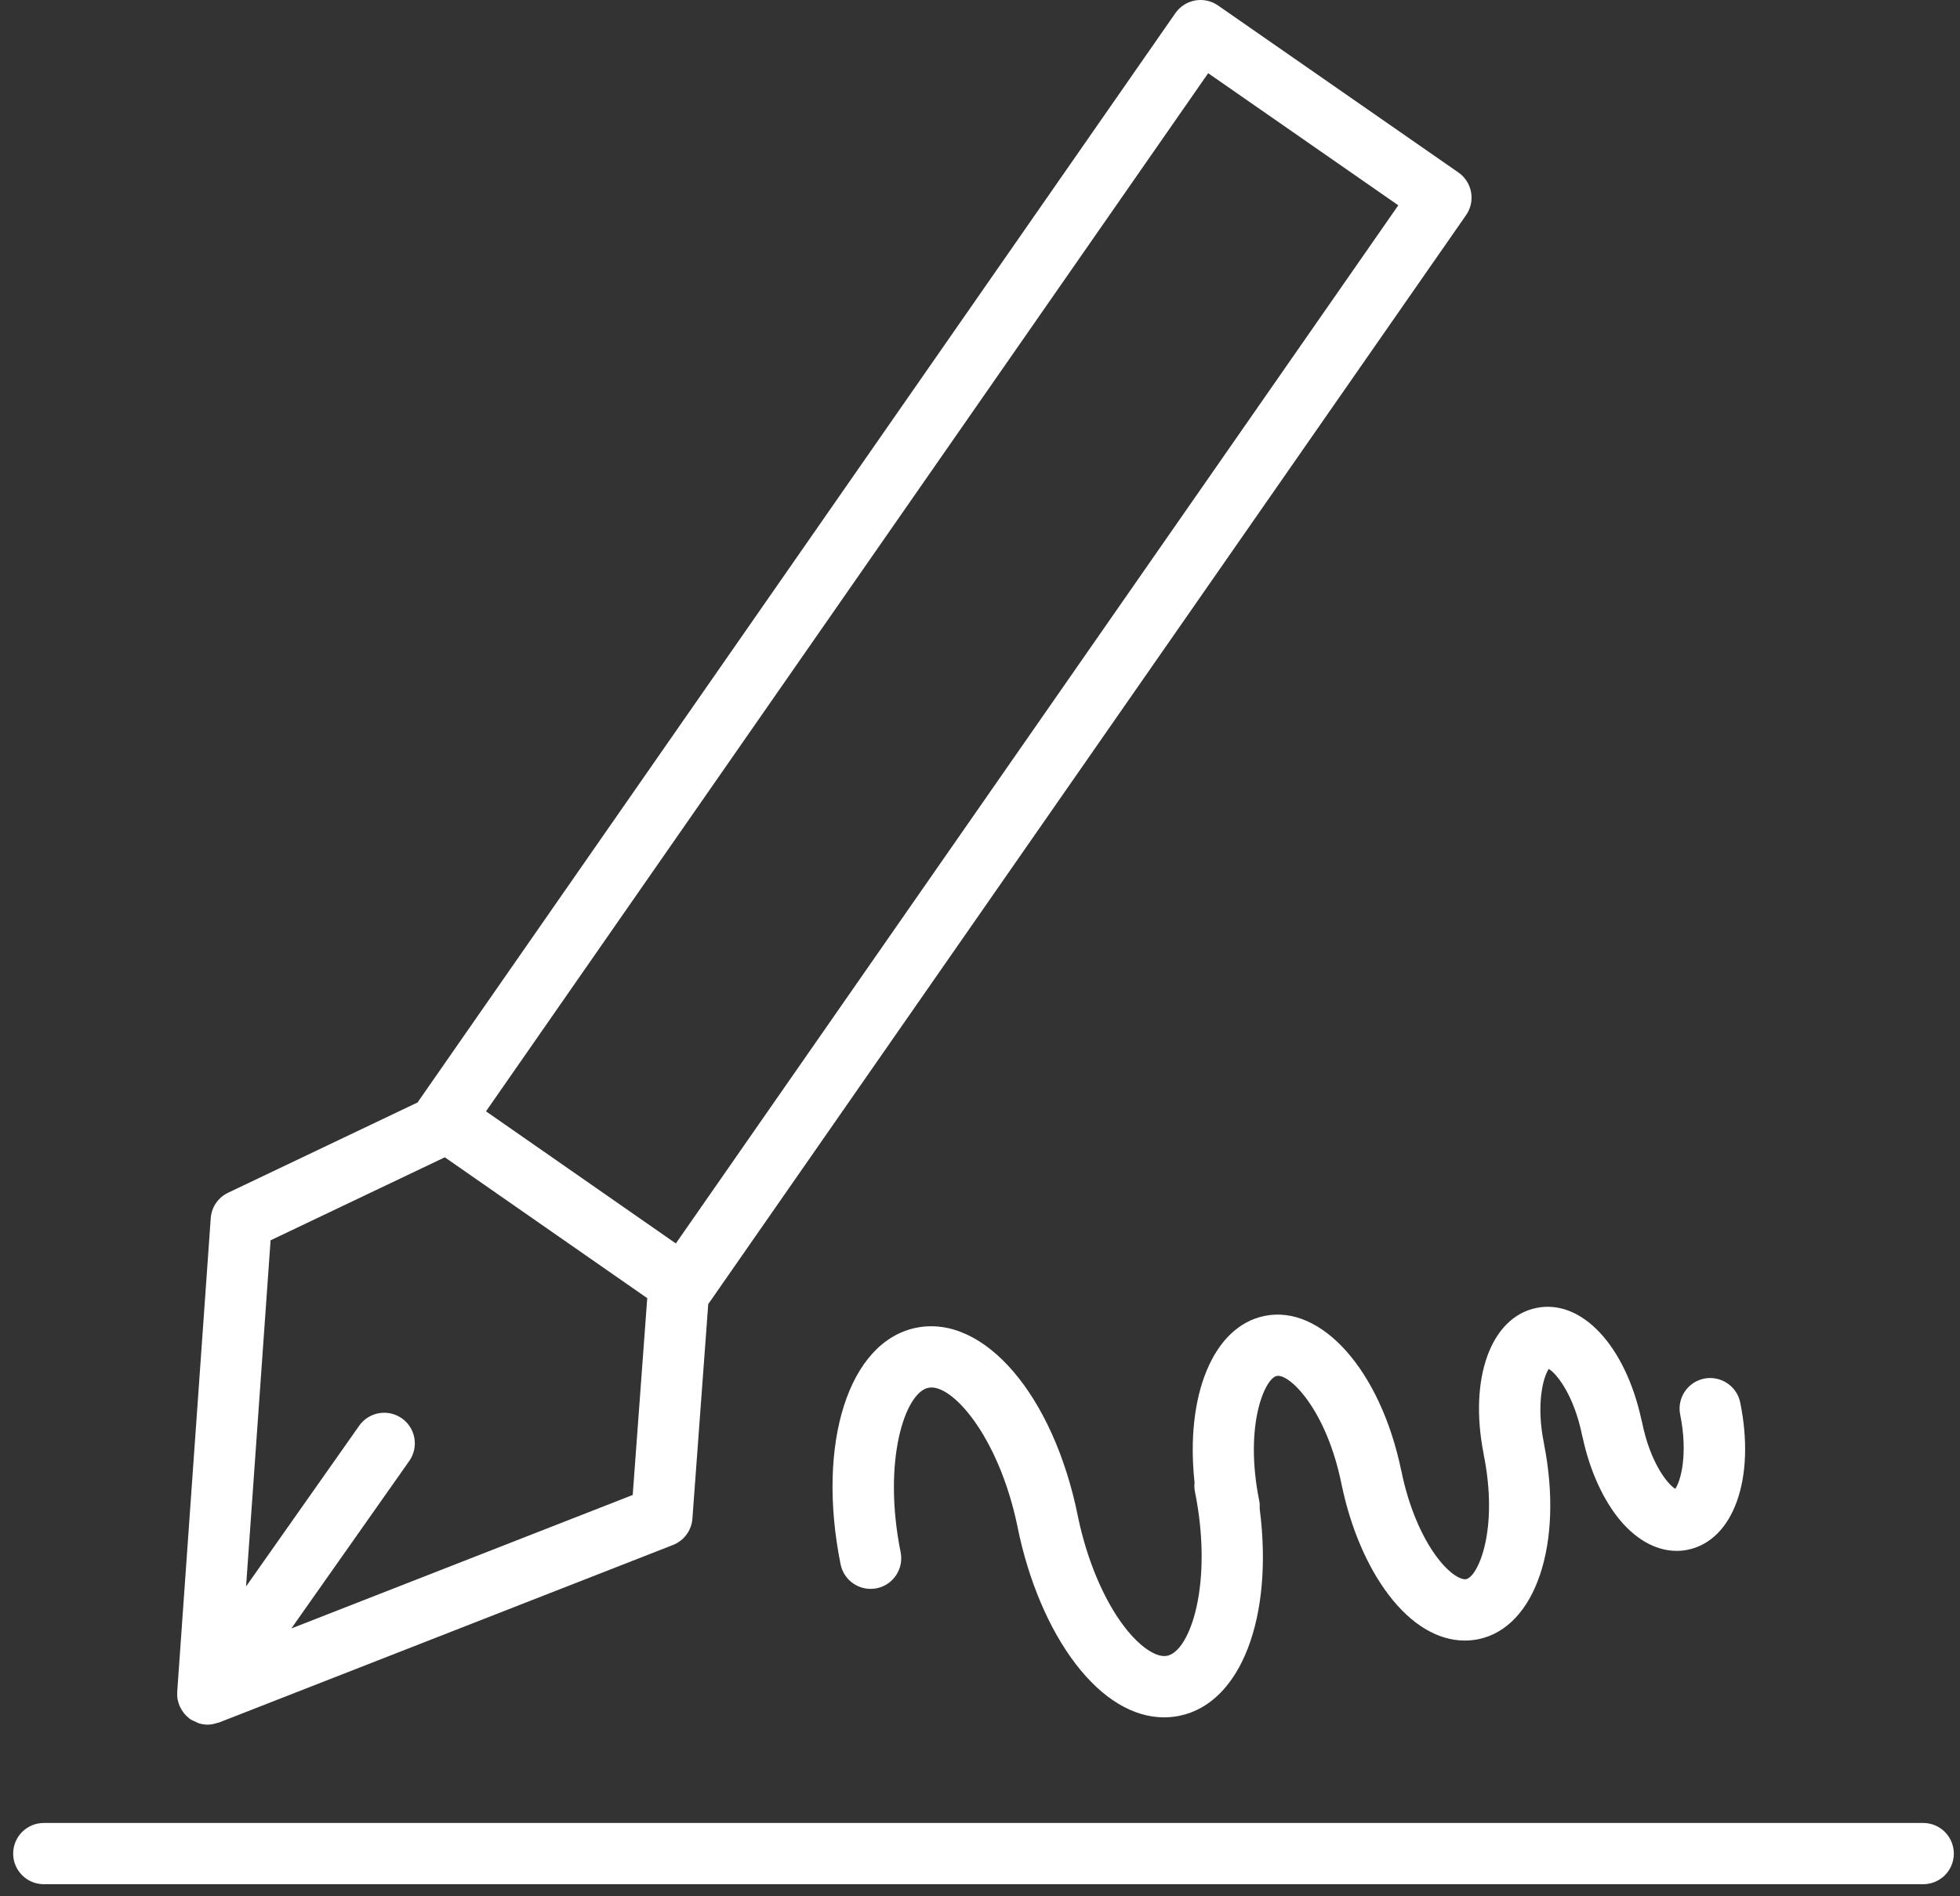 <?xml version="1.0" encoding="UTF-8"?> <svg xmlns="http://www.w3.org/2000/svg" width="93" height="90" viewBox="0 0 93 90" fill="none"><rect x="0" y="0" width="93" height="90" fill="#333333" stroke="none"/> <path d="M8.428 80.661C8.43 80.673 8.435 80.684 8.438 80.696C8.458 80.792 8.488 80.885 8.527 80.975C8.54 81.005 8.555 81.033 8.57 81.062C8.607 81.134 8.649 81.201 8.698 81.267C8.718 81.294 8.737 81.321 8.759 81.347C8.817 81.415 8.883 81.477 8.956 81.534C8.971 81.546 8.982 81.562 8.997 81.573C9 81.575 9.004 81.576 9.007 81.578C9.012 81.582 9.016 81.587 9.021 81.59C9.1 81.645 9.186 81.675 9.271 81.713C9.32 81.735 9.365 81.768 9.416 81.784C9.56 81.83 9.708 81.854 9.856 81.854H9.857C9.857 81.854 9.857 81.854 9.858 81.854C9.859 81.854 9.86 81.854 9.86 81.854C10.02 81.854 10.176 81.818 10.327 81.766C10.346 81.759 10.367 81.762 10.387 81.755L31.934 73.326C32.455 73.122 32.812 72.638 32.854 72.079L33.606 61.885C33.611 61.878 33.619 61.875 33.624 61.868L69.564 10.21C69.785 9.894 69.87 9.502 69.801 9.123C69.734 8.744 69.517 8.407 69.2 8.186L57.793 0.259C57.135 -0.197 56.231 -0.036 55.771 0.623L19.844 52.279C19.835 52.293 19.829 52.308 19.821 52.321L10.823 56.609C10.35 56.834 10.035 57.296 9.999 57.818L8.408 80.299C8.407 80.309 8.41 80.318 8.41 80.328C8.404 80.44 8.408 80.551 8.428 80.661ZM57.327 3.474L66.348 9.744L32.068 59.016L23.06 52.745L57.327 3.474ZM21.106 54.927L30.711 61.612L30.022 70.953L13.824 77.289L19.419 69.34C19.88 68.684 19.723 67.778 19.067 67.316C18.41 66.854 17.504 67.011 17.042 67.669L11.676 75.293L12.839 58.867L21.106 54.927Z" fill="white"></path> <path d="M91.254 86.521H2.078C1.275 86.521 0.625 87.171 0.625 87.974C0.625 88.777 1.275 89.427 2.078 89.427H91.254C92.057 89.427 92.707 88.777 92.707 87.974C92.707 87.171 92.057 86.521 91.254 86.521Z" fill="white"></path> <path d="M70.397 69.022C71.125 72.612 70.128 74.834 69.565 74.95C69.351 74.989 68.831 74.758 68.207 73.939C67.445 72.941 66.821 71.438 66.494 69.816C66.489 69.793 66.483 69.769 66.477 69.747C65.489 65.035 62.702 61.906 60.003 62.455C57.554 62.952 56.234 66.24 56.68 70.357C56.667 70.496 56.667 70.638 56.696 70.782C57.575 75.133 56.485 78.36 55.38 78.586C54.86 78.693 54.064 78.145 53.339 77.194C52.376 75.932 51.583 74.052 51.156 72.023C51.153 72.004 51.149 71.986 51.145 71.966C49.985 66.216 46.689 62.367 43.47 63.018C40.27 63.669 38.729 68.496 39.885 74.243C40.043 75.03 40.808 75.54 41.596 75.382C42.383 75.224 42.892 74.457 42.734 73.671C41.859 69.318 42.947 66.091 44.047 65.867C45.146 65.63 47.379 68.147 48.274 72.429C48.277 72.45 48.281 72.469 48.285 72.49C48.798 75.014 49.772 77.311 51.028 78.958C52.299 80.624 53.768 81.508 55.232 81.508C55.474 81.508 55.717 81.484 55.959 81.435C58.899 80.837 60.433 76.722 59.771 71.608C59.778 71.485 59.776 71.361 59.75 71.235C59.025 67.64 60.017 65.42 60.58 65.305C61.152 65.174 62.926 66.849 63.653 70.439C63.657 70.461 63.663 70.483 63.668 70.505C64.092 72.529 64.881 74.372 65.897 75.703C66.973 77.114 68.232 77.863 69.501 77.863C69.716 77.863 69.931 77.842 70.146 77.799C72.869 77.241 74.2 73.254 73.258 68.51C73.256 68.502 73.257 68.494 73.256 68.486C72.876 66.625 73.23 65.335 73.489 64.971C73.872 65.2 74.684 66.228 75.069 68.121C75.078 68.166 75.09 68.21 75.102 68.253C75.412 69.682 75.976 70.984 76.7 71.936C77.523 73.019 78.54 73.607 79.556 73.607C79.73 73.607 79.904 73.59 80.077 73.555C82.256 73.112 83.306 70.172 82.572 66.566C82.413 65.778 81.637 65.274 80.859 65.431C80.072 65.591 79.564 66.358 79.724 67.144C80.103 69.01 79.748 70.3 79.49 70.661C79.107 70.43 78.297 69.399 77.916 67.51C77.906 67.464 77.895 67.419 77.882 67.375C77.117 63.863 75.041 61.634 72.895 62.078C70.733 62.523 69.688 65.432 70.398 69.005C70.397 69.01 70.396 69.016 70.397 69.022Z" fill="white"></path> </svg> 